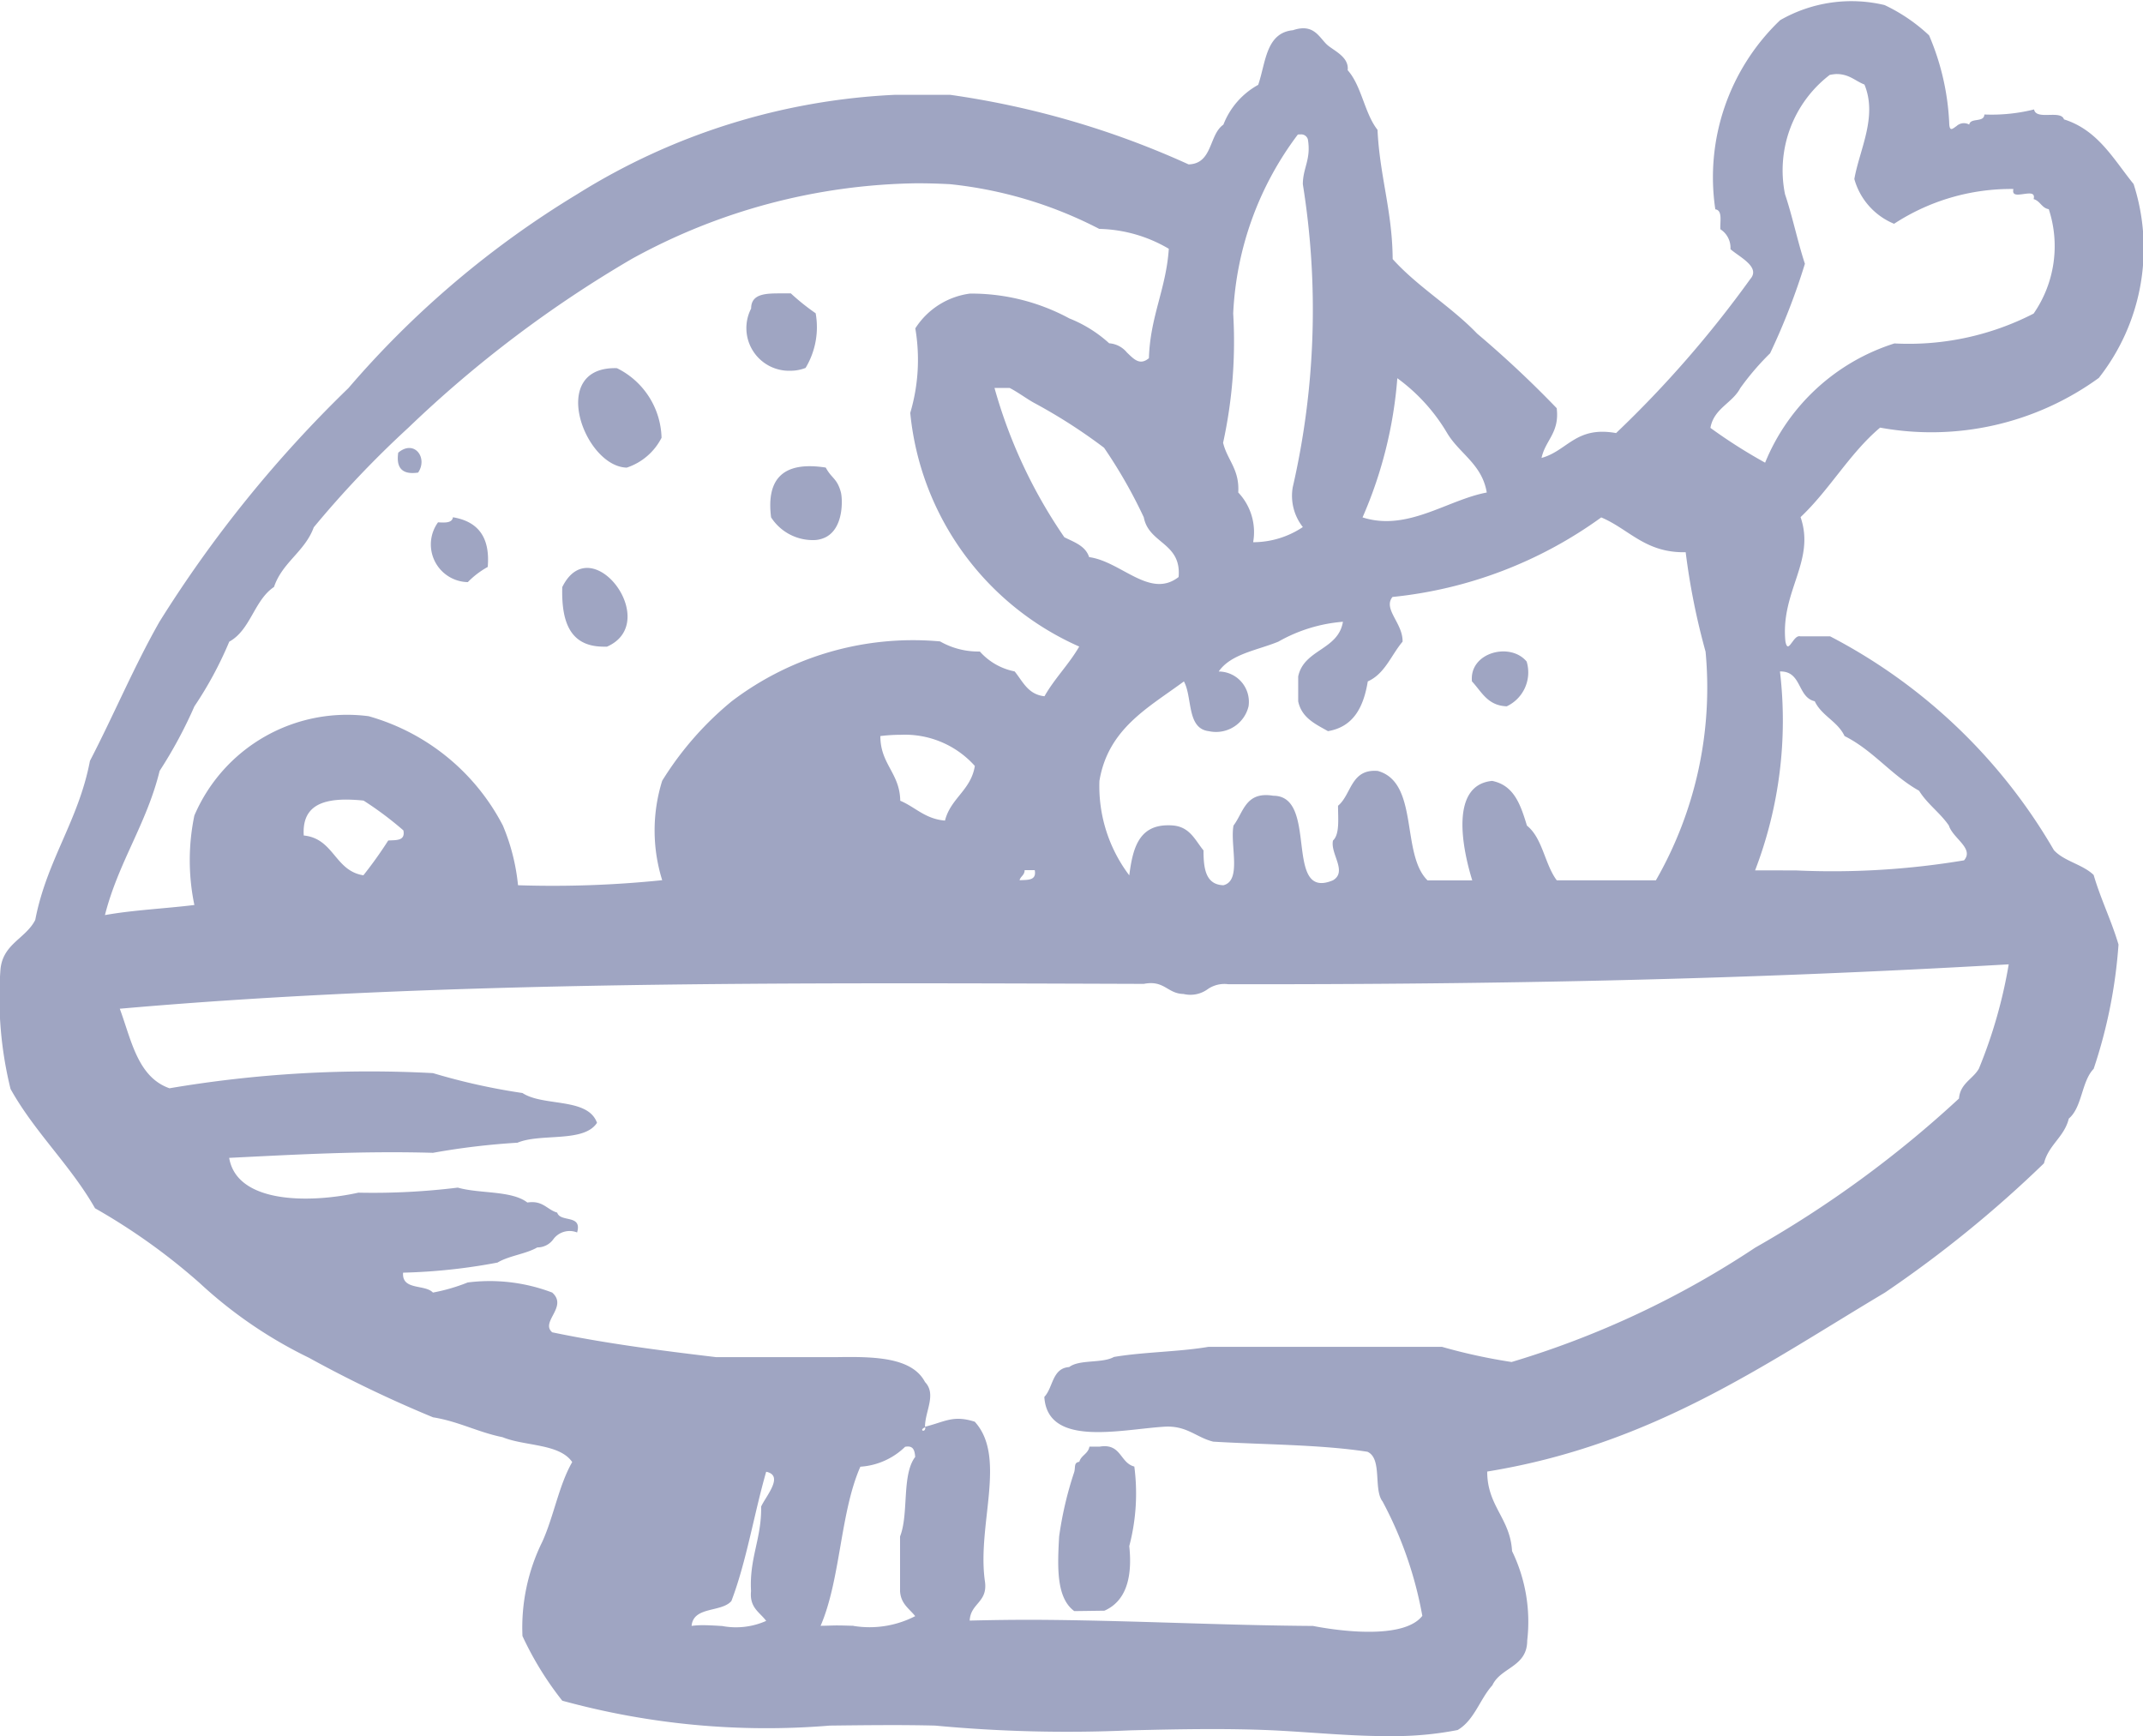 <svg xmlns="http://www.w3.org/2000/svg" width="42.436" height="34.381" viewBox="0 0 42.436 34.381">
  <defs>
    <style>
      .cls-1 {
        fill: #9fa5c2;
      }
    </style>
  </defs>
  <path id="_1706-roast-turkey" data-name="1706-roast-turkey" class="cls-1" d="M25.21,34.261c-.919-.042-1.873-.023-2.819,0a27.983,27.983,0,0,1-3.874-.094c-.677-.017-1.38-.008-2.083,0a15.275,15.275,0,0,1-5.3-.493,6.4,6.4,0,0,1-.788-1.28,3.839,3.839,0,0,1,.394-1.87c.226-.5.327-1.116.591-1.575-.254-.369-.936-.311-1.378-.492-.493-.1-.869-.312-1.378-.394a24.394,24.394,0,0,1-2.461-1.181A8.862,8.862,0,0,1,3.949,25.4a12.278,12.278,0,0,0-2.067-1.476c-.489-.857-1.192-1.5-1.673-2.362a7.551,7.551,0,0,1-.2-2.363c.045-.513.5-.612.689-.984.227-1.184.858-1.964,1.083-3.149.471-.908.878-1.879,1.378-2.757A24.515,24.515,0,0,1,6.9,7.684,18.775,18.775,0,0,1,11.43,3.845a12.988,12.988,0,0,1,6.3-1.968h1.082a17.233,17.233,0,0,1,4.725,1.378c.479-.013.4-.588.689-.787a1.53,1.53,0,0,1,.689-.788c.151-.439.151-1.03.689-1.082.424-.144.522.158.689.3.146.119.423.239.394.492.278.312.331.85.591,1.181.042.91.294,1.609.3,2.559.5.554,1.159.94,1.673,1.476a20.986,20.986,0,0,1,1.575,1.476c.06.488-.224.63-.3.985.515-.141.677-.636,1.476-.492a21.731,21.731,0,0,0,2.658-3.051c.209-.238-.22-.436-.393-.591a.435.435,0,0,0-.2-.394c-.009-.156.047-.375-.1-.394A4.3,4.3,0,0,1,35.25.4,2.834,2.834,0,0,1,37.318.1,3.414,3.414,0,0,1,38.2.7,4.962,4.962,0,0,1,38.6,2.467c.013.139.064.084.144.029a.214.214,0,0,1,.251-.029c.022-.142.294-.034.3-.2a3.481,3.481,0,0,0,.984-.1c.021.114.16.111.3.108s.26-.005.293.089c.674.212.981.791,1.378,1.28a4.15,4.15,0,0,1-.689,3.839,5.647,5.647,0,0,1-4.331.984c-.606.511-1,1.231-1.575,1.772.3.875-.4,1.467-.3,2.461.033.17.081.084.145,0,.043-.059.093-.117.151-.1h.59a10.965,10.965,0,0,1,4.43,4.232c.2.222.572.282.788.493.141.482.351.9.492,1.377a9.9,9.9,0,0,1-.492,2.461c-.242.25-.225.76-.492.985-.091.369-.4.517-.492.886a23.432,23.432,0,0,1-3.15,2.56c-2.385,1.42-4.6,3.011-7.875,3.543,0,.688.455.923.492,1.575a3.2,3.2,0,0,1,.3,1.771c0,.526-.523.527-.69.886-.249.276-.357.693-.688.886a6.545,6.545,0,0,1-1.328.12C26.776,34.381,26.006,34.3,25.21,34.261ZM26,32.194c.624.121,1.815.252,2.165-.2a7.656,7.656,0,0,0-.787-2.264c-.186-.24,0-.85-.3-.985-.939-.144-2.026-.139-3.052-.2-.343-.083-.524-.328-.984-.295-.862.056-2.3.408-2.362-.591.176-.185.153-.568.492-.591.206-.156.654-.069.886-.2.589-.1,1.281-.1,1.87-.2h4.627a11.137,11.137,0,0,0,1.378.3,18.076,18.076,0,0,0,4.823-2.264,21.747,21.747,0,0,0,4.036-2.953c.024-.3.274-.382.394-.591a9.627,9.627,0,0,0,.591-2.066c-5.2.3-10,.4-15.454.394a.577.577,0,0,0-.411.1.581.581,0,0,1-.475.093c-.323-.006-.377-.28-.788-.2-6.945-.022-13.914-.068-20.277.492.23.622.353,1.353.984,1.575a23.658,23.658,0,0,1,5.218-.3,12.529,12.529,0,0,0,1.772.394c.416.273,1.295.083,1.476.59-.26.4-1.116.2-1.575.394a14.333,14.333,0,0,0-1.673.2c-1.419-.04-2.721.035-4.036.1.154.91,1.6.9,2.559.689a13.725,13.725,0,0,0,1.968-.1c.433.124,1.063.053,1.378.295.309-.047.385.14.591.2.061.2.5.028.394.393a.4.4,0,0,0-.472.136.387.387,0,0,1-.316.16c-.229.132-.559.163-.788.3a11.455,11.455,0,0,1-1.87.2c-.028.355.432.225.591.394a3.66,3.66,0,0,0,.689-.2,3.478,3.478,0,0,1,1.673.2c.318.283-.242.58,0,.787,1.031.216,2.134.36,3.249.492h2.362c.768-.014,1.512,0,1.771.492.233.244,0,.579,0,.886.4-.1.555-.236.985-.1.639.7.045,2.035.2,3.15.069.43-.284.438-.3.788q.621-.016,1.224-.016C22.324,32.08,24.116,32.181,26,32.194Zm-11.706,0a1.471,1.471,0,0,0,.878-.1c-.125-.171-.333-.258-.3-.59-.036-.66.211-1.036.2-1.673.088-.2.464-.616.1-.69-.242.841-.39,1.777-.689,2.56-.2.229-.753.1-.788.492a1.72,1.72,0,0,1,.235-.014C14.045,32.18,14.168,32.187,14.292,32.195Zm2.611,0A1.971,1.971,0,0,0,18.123,32c-.115-.147-.284-.241-.3-.492V30.422c.177-.447.029-1.218.3-1.575-.011-.12-.03-.233-.2-.2a1.4,1.4,0,0,1-.886.394c-.4.907-.391,2.233-.787,3.15.112,0,.222-.007.329-.007S16.8,32.189,16.9,32.191Zm1.417-3.934c-.143.06.011.118,0,0ZM12.513,5.125a23.488,23.488,0,0,0-4.43,3.347,19.88,19.88,0,0,0-1.87,1.969c-.175.481-.622.691-.787,1.181-.394.263-.462.85-.886,1.083a7.419,7.419,0,0,1-.69,1.28,8.934,8.934,0,0,1-.689,1.279c-.259,1.053-.817,1.808-1.083,2.855.553-.1,1.185-.128,1.771-.2a4.35,4.35,0,0,1,0-1.772A3.289,3.289,0,0,1,7.3,14.181a4.311,4.311,0,0,1,2.658,2.165,4.073,4.073,0,0,1,.3,1.182,21.186,21.186,0,0,0,2.855-.1,3.3,3.3,0,0,1,0-1.969,6.366,6.366,0,0,1,1.378-1.575A5.932,5.932,0,0,1,18.615,12.7a1.529,1.529,0,0,0,.788.2,1.24,1.24,0,0,0,.689.394c.163.2.264.457.591.492.2-.353.484-.631.688-.984a5.655,5.655,0,0,1-3.346-4.627,3.7,3.7,0,0,0,.1-1.673,1.52,1.52,0,0,1,1.083-.689,4.083,4.083,0,0,1,1.968.492,2.587,2.587,0,0,1,.788.492.5.5,0,0,1,.35.181c.139.133.256.266.437.114.025-.829.34-1.366.394-2.166a2.829,2.829,0,0,0-1.378-.394,8.266,8.266,0,0,0-2.953-.885q-.339-.018-.66-.018A12.017,12.017,0,0,0,12.513,5.125ZM23.242,16.346c.326.035.427.295.59.492,0,.364.044.678.394.69.369-.091.128-.791.2-1.182.2-.262.236-.682.788-.59.414,0,.49.43.545.864.065.518.1,1.036.637.81.291-.173-.057-.525,0-.787.135-.127.1-.428.1-.689.269-.223.25-.735.788-.689.821.229.454,1.646.984,2.166h.886c-.19-.609-.455-1.886.393-1.969.44.086.567.484.69.886.311.247.351.764.591,1.083H32.79a7.661,7.661,0,0,0,.984-4.528,13.649,13.649,0,0,1-.394-1.969c-.8.017-1.118-.456-1.672-.689a8.5,8.5,0,0,1-4.134,1.575c-.193.241.209.519.2.885-.226.266-.349.636-.689.787-.083.508-.283.9-.788.985-.252-.142-.522-.265-.59-.591v-.492c.114-.542.793-.519.886-1.083a3.075,3.075,0,0,0-1.279.394c-.418.172-.94.241-1.181.591a.6.6,0,0,1,.591.689.662.662,0,0,1-.788.492c-.44-.053-.319-.666-.492-.985-.7.518-1.5.932-1.673,1.969a2.924,2.924,0,0,0,.591,1.871c.067-.519.181-.991.767-.991C23.161,16.34,23.2,16.342,23.242,16.346ZM20.19,17.429c.155-.01.341.013.3-.2h-.2C20.289,17.331,20.209,17.349,20.19,17.429ZM6.015,16.543c.6.06.613.7,1.181.788a8.32,8.32,0,0,0,.492-.689c.155-.01.342.013.3-.2a6.721,6.721,0,0,0-.788-.59,3.47,3.47,0,0,0-.35-.02C6.334,15.834,5.98,15.994,6.015,16.543Zm29.558.692a15.8,15.8,0,0,0,3.319-.2c.206-.235-.221-.435-.3-.689-.173-.253-.427-.425-.59-.689-.547-.306-.91-.8-1.476-1.083-.136-.291-.454-.4-.59-.689-.348-.079-.253-.6-.689-.59a8.283,8.283,0,0,1-.492,3.938h.207Zm-18.14-2.66c0,.559.385.73.394,1.28.3.126.492.361.886.393.112-.445.514-.6.591-1.082a1.856,1.856,0,0,0-1.463-.617A3.29,3.29,0,0,0,17.434,14.574Zm3.642-3.938c.2.1.42.171.492.394.636.086,1.206.835,1.772.394.06-.683-.591-.656-.689-1.181a9.764,9.764,0,0,0-.787-1.378,10.675,10.675,0,0,0-1.378-.885c-.155-.084-.312-.206-.492-.3h-.3A9.909,9.909,0,0,0,21.076,10.637ZM25.7,2.664a6.364,6.364,0,0,0-1.28,3.544,9.384,9.384,0,0,1-.2,2.559c.082.344.328.524.3.984a1.142,1.142,0,0,1,.295.985,1.771,1.771,0,0,0,.984-.3,1,1,0,0,1-.2-.788,15.7,15.7,0,0,0,.2-6c0-.324.166-.49.1-.886a.136.136,0,0,0-.149-.1A.352.352,0,0,0,25.7,2.664Zm1.28,7.58c.891.286,1.678-.346,2.461-.492-.093-.563-.543-.769-.787-1.181a3.612,3.612,0,0,0-.984-1.082A8.491,8.491,0,0,1,26.982,10.243Zm9.253-8.761a2.381,2.381,0,0,0-.886,2.362c.149.442.248.934.394,1.378a13.145,13.145,0,0,1-.689,1.772,5.237,5.237,0,0,0-.591.69c-.158.3-.523.4-.591.787a10.4,10.4,0,0,0,1.083.689A4.1,4.1,0,0,1,37.514,6.8a5.408,5.408,0,0,0,2.756-.591,2.344,2.344,0,0,0,.3-2.067c-.141-.023-.166-.161-.3-.2.035-.134-.081-.116-.2-.1s-.232.035-.2-.1a4.228,4.228,0,0,0-2.363.689,1.35,1.35,0,0,1-.787-.886c.1-.577.464-1.233.2-1.871-.183-.071-.3-.208-.554-.208A.836.836,0,0,0,36.235,1.483ZM21.273,31.9c-.36-.264-.333-.882-.3-1.476a7.11,7.11,0,0,1,.3-1.28c.026-.1-.012-.184.1-.2.035-.13.174-.155.2-.3h.2c.433-.073.4.319.689.394a4.089,4.089,0,0,1-.1,1.575c.07.661-.086,1.1-.492,1.279Zm7.875-18.407c-.058-.574.758-.787,1.083-.394a.742.742,0,0,1-.394.886C29.455,13.972,29.339,13.694,29.147,13.491Zm-18.013-1.87c.576-1.168,1.982.7.885,1.181l-.072,0C11.282,12.8,11.115,12.306,11.134,11.621ZM8.674,10.342c.139.008.278.016.295-.1.479.08.741.375.689.984a1.683,1.683,0,0,0-.394.3A.746.746,0,0,1,8.674,10.342Zm6.595-.1c-.1-.79.267-1.111,1.083-.984.114.216.225.21.3.492.032.126.061.7-.3.886a.55.55,0,0,1-.259.058A.981.981,0,0,1,15.269,10.243ZM7.886,8.963c.317-.267.592.1.394.394a.765.765,0,0,1-.11.009Q7.826,9.367,7.886,8.963ZM12.217,7.29A1.58,1.58,0,0,1,13.1,8.668a1.19,1.19,0,0,1-.689.591C11.566,9.239,10.844,7.249,12.217,7.29Zm2.657-1.181c0-.3.3-.3.6-.3.063,0,.126,0,.186,0a4.5,4.5,0,0,0,.492.394,1.563,1.563,0,0,1-.2,1.082.822.822,0,0,1-.3.056A.845.845,0,0,1,14.874,6.109Z" transform="translate(0 0)"/>
</svg>
